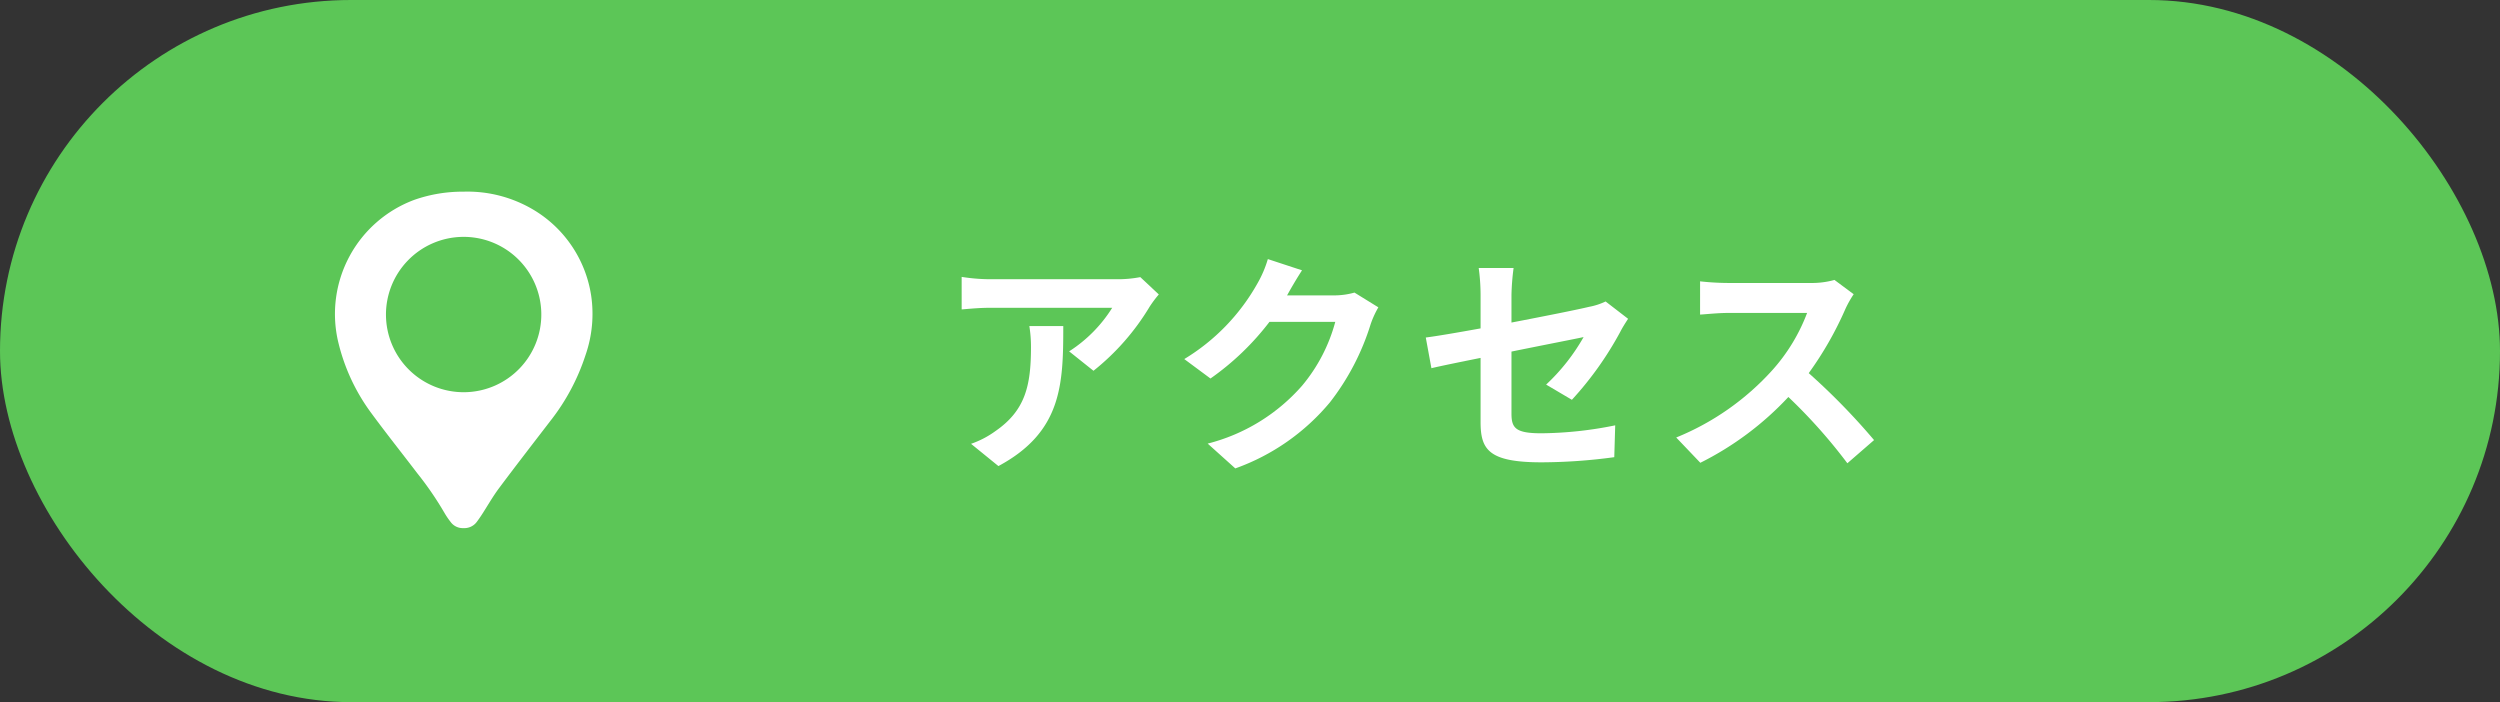 <svg xmlns="http://www.w3.org/2000/svg" width="170.908" height="48" viewBox="0 0 170.908 48"><rect x="0" y="0" width="170.908" height="48" fill="#333333" stroke="none"/><defs><style>.cls-1{fill:#5cc657;}.cls-2{fill:#fff;}</style></defs><title>アセット 6</title><g id="レイヤー_2" data-name="レイヤー 2"><g id="contents"><rect class="cls-1" width="170.908" height="48" rx="24"/><path class="cls-2" d="M78.596,20.962a16.322,16.322,0,0,1-3.842,4.386l-1.665-1.329a9.52,9.52,0,0,0,2.945-2.977H67.695c-.673,0-1.201.048-1.953.112V18.929a12.701,12.701,0,0,0,1.953.16h8.627a8.26,8.26,0,0,0,1.633-.144l1.265,1.184A7.892,7.892,0,0,0,78.596,20.962ZM68.255,31.862l-1.872-1.521a6.34,6.34,0,0,0,1.681-.88c2.032-1.408,2.417-3.105,2.417-5.73a8.869,8.869,0,0,0-.112-1.441H72.689C72.689,26.26,72.608,29.525,68.255,31.862Z"/><path class="cls-2" d="M88.034,20.114c-.016.032-.032.048-.048.08h3.218a5.133,5.133,0,0,0,1.393-.192l1.632,1.008a6.424,6.424,0,0,0-.527,1.153A16.71,16.71,0,0,1,90.916,27.508a14.952,14.952,0,0,1-6.467,4.514L82.561,30.326a12.758,12.758,0,0,0,6.45-3.954,11.385,11.385,0,0,0,2.273-4.37h-4.498A18.23,18.23,0,0,1,82.752,25.876L80.96,24.547a14.087,14.087,0,0,0,4.993-5.154,7.67,7.67,0,0,0,.721-1.681l2.337.768C88.643,19.041,88.227,19.761,88.034,20.114Z"/><path class="cls-2" d="M101.217,24.467c-1.425.288-2.689.544-3.361.704l-.385-2.097c.753-.096,2.161-.336,3.746-.624V20.161a13.834,13.834,0,0,0-.128-1.841h2.385a16.71,16.71,0,0,0-.145,1.841v1.889c2.337-.448,4.578-.896,5.299-1.073a4.493,4.493,0,0,0,1.136-.368l1.537,1.185c-.145.224-.384.592-.528.88a22.943,22.943,0,0,1-3.313,4.658L105.698,26.292a13.632,13.632,0,0,0,2.562-3.249c-.496.112-2.657.528-4.931.992v4.242c0,.992.288,1.344,2.049,1.344a26.166,26.166,0,0,0,5.043-.544l-.064,2.177a37.606,37.606,0,0,1-4.962.352c-3.649,0-4.178-.88-4.178-2.769Z"/><path class="cls-2" d="M126.164,21.106a23.526,23.526,0,0,1-2.513,4.402,45.197,45.197,0,0,1,4.466,4.578L126.292,31.67a36.512,36.512,0,0,0-4.033-4.53,21.102,21.102,0,0,1-6.019,4.498l-1.649-1.729a17.949,17.949,0,0,0,6.563-4.594,12.421,12.421,0,0,0,2.385-3.921h-5.427c-.672,0-1.553.096-1.889.112V19.233a17.917,17.917,0,0,0,1.889.112h5.65a5.728,5.728,0,0,0,1.648-.208l1.313.977A7.394,7.394,0,0,0,126.164,21.106Z"/><path class="cls-2" d="M31.692,13.103a8.819,8.819,0,0,1,4.727,1.208,8.271,8.271,0,0,1,3.991,5.874,8.578,8.578,0,0,1-.383,4.095,14.544,14.544,0,0,1-2.407,4.502c-1.175,1.529-2.357,3.054-3.51,4.599-.428.574-.782,1.203-1.173,1.805q-.155.239-.325.468a1.055,1.055,0,0,1-.926.449,1.023,1.023,0,0,1-.877-.416,5.553,5.553,0,0,1-.411-.601,22.298,22.298,0,0,0-1.869-2.73C27.482,30.983,26.405,29.631,25.382,28.239a13.343,13.343,0,0,1-2.268-4.894,8.324,8.324,0,0,1,5.219-9.686A9.983,9.983,0,0,1,31.692,13.103ZM26.386,21.509A5.31,5.31,0,1,0,31.554,16.195,5.312,5.312,0,0,0,26.386,21.509Z"/></g></g></svg>